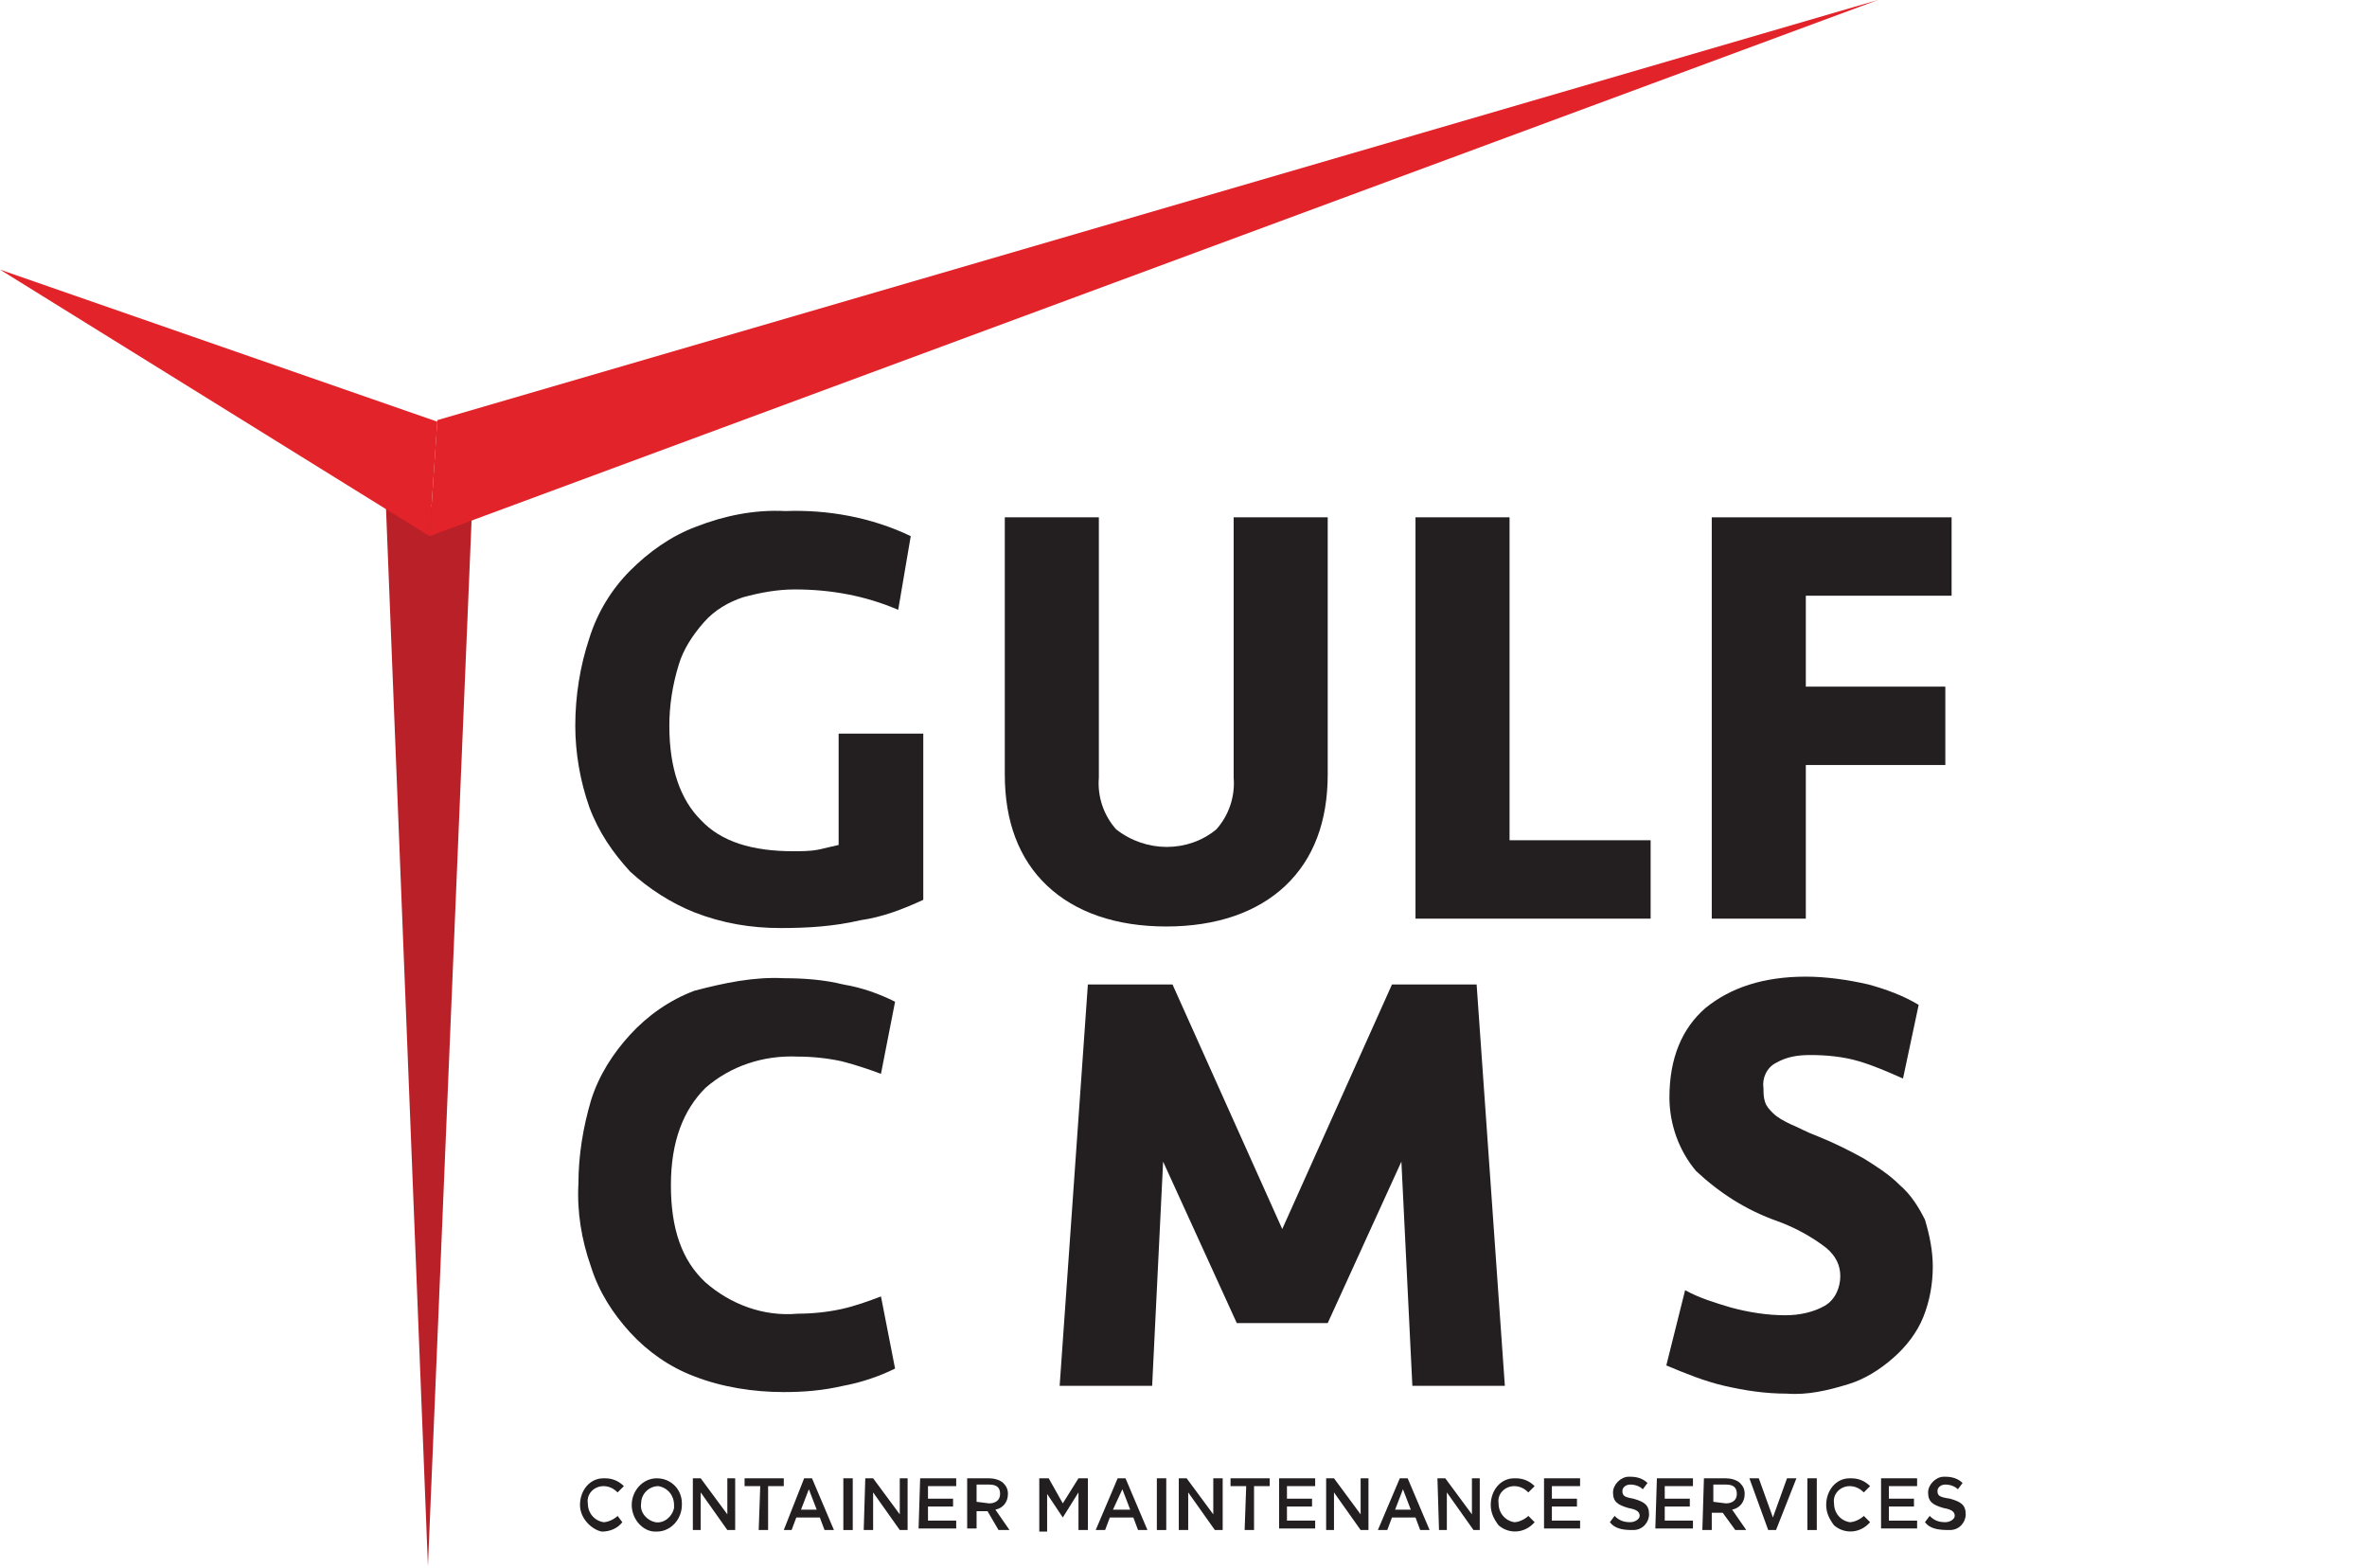 <svg xmlns="http://www.w3.org/2000/svg" xmlns:xlink="http://www.w3.org/1999/xlink" id="Group_9106" x="0px" y="0px" width="151px" height="100px" viewBox="0 0 151 100" style="enable-background:new 0 0 151 100;" xml:space="preserve"><style type="text/css">	.st0{fill:#B92028;}	.st1{fill:#E3232A;}	.st2{fill:#231F20;}</style><g>	<path id="Path_25910" class="st0" d="M30.1,32.8l-5.5-1l2.7,68.1L30.1,32.8z"></path>	<path id="Path_25911" class="st1" d="M27.9,26.8L119.8,0L27.4,34.2L27.9,26.8z"></path>	<path id="Path_25912" class="st1" d="M27.4,34.2l0.5-7.3L0,17.2L27.4,34.2z"></path>	<path id="Path_25913" class="st2" d="M50,62.4c1.3,0,2.6,0.1,3.8,0.4c1.2,0.2,2.3,0.6,3.3,1.1l-0.9,4.6c-0.8-0.3-1.7-0.6-2.5-0.8  c-0.9-0.2-1.9-0.3-2.8-0.3c-2.2-0.1-4.3,0.6-5.9,2c-1.4,1.4-2.2,3.4-2.2,6.2c0,2.8,0.7,4.8,2.2,6.2c1.6,1.4,3.7,2.2,5.9,2  c0.9,0,1.9-0.1,2.8-0.3c0.9-0.2,1.7-0.5,2.5-0.8l0.9,4.6c-1,0.5-2.2,0.9-3.3,1.1c-1.3,0.3-2.5,0.4-3.8,0.4c-1.9,0-3.9-0.3-5.7-1  c-1.6-0.6-3-1.6-4.1-2.8c-1.1-1.2-2-2.6-2.5-4.2c-0.6-1.7-0.9-3.5-0.8-5.3c0-1.8,0.3-3.6,0.8-5.3c0.5-1.6,1.4-3,2.5-4.2  s2.5-2.2,4.1-2.8C46.2,62.7,48.1,62.3,50,62.4"></path>	<path id="Path_25914" class="st2" d="M84.7,84.4h-5.8l-4.7-10.3l-0.7,14.3h-5.9l1.8-25.6h5.4l7,15.6l7-15.6h5.4L96,88.4h-5.9  l-0.7-14.3L84.7,84.4z"></path>	<path id="Path_25915" class="st2" d="M123.3,80.8c0,1.1-0.2,2.2-0.6,3.2s-1.1,1.9-1.9,2.6c-0.9,0.8-1.9,1.4-2.9,1.7  c-1.3,0.4-2.6,0.7-3.9,0.6c-1.4,0-2.7-0.2-4-0.5s-2.5-0.8-3.7-1.3l1.2-4.8c0.9,0.5,1.9,0.8,2.9,1.1c1.1,0.3,2.3,0.5,3.5,0.5  c0.9,0,1.8-0.2,2.5-0.6s1-1.2,1-1.9c0-0.7-0.3-1.3-0.9-1.8c-0.9-0.7-2-1.3-3.1-1.7c-2-0.7-3.7-1.8-5.2-3.2c-1.1-1.3-1.7-3-1.7-4.7  c0-2.5,0.8-4.4,2.3-5.7c1.6-1.3,3.7-2,6.4-2c1.3,0,2.7,0.2,4,0.5c1.1,0.3,2.2,0.7,3.2,1.3l-1,4.7c-0.9-0.4-1.8-0.8-2.8-1.1  c-1-0.3-2.1-0.4-3.1-0.4c-0.8,0-1.5,0.1-2.2,0.5c-0.6,0.3-0.9,1-0.8,1.6c0,0.3,0,0.6,0.1,0.9s0.3,0.5,0.5,0.7  c0.3,0.3,0.7,0.5,1.1,0.7c0.5,0.2,1,0.5,1.8,0.8c1,0.4,2,0.9,2.9,1.4c0.8,0.5,1.6,1,2.3,1.7c0.7,0.6,1.2,1.4,1.6,2.2  C123.1,78.8,123.3,79.8,123.3,80.8"></path>	<path id="Path_25916" class="st2" d="M50.1,32.6c2.7-0.1,5.5,0.4,8,1.6l-0.8,4.7c-2.1-0.9-4.3-1.3-6.6-1.3c-1.1,0-2.2,0.2-3.3,0.5  c-0.9,0.3-1.8,0.8-2.5,1.6s-1.3,1.7-1.6,2.7c-0.4,1.3-0.6,2.6-0.6,3.9c0,2.7,0.7,4.7,2,6c1.3,1.4,3.3,2,5.9,2c0.5,0,1.1,0,1.6-0.1  c0.4-0.1,0.9-0.2,1.3-0.3v-7.1h5.4v10.6c-1.3,0.6-2.6,1.1-4,1.3c-1.7,0.4-3.4,0.5-5.1,0.5c-1.9,0-3.7-0.3-5.5-1  c-1.5-0.6-2.9-1.5-4.1-2.6c-1.1-1.2-2-2.5-2.6-4.1c-0.6-1.7-0.9-3.5-0.9-5.2c0-1.9,0.3-3.8,0.9-5.6c0.5-1.6,1.4-3.1,2.6-4.3  c1.2-1.2,2.6-2.2,4.2-2.8C46.2,32.9,48.1,32.5,50.1,32.6"></path>	<path id="Path_25917" class="st2" d="M78.7,33h6v16.4c0,3-0.9,5.4-2.7,7.1s-4.4,2.6-7.6,2.6s-5.8-0.9-7.6-2.6  c-1.8-1.7-2.7-4.1-2.7-7.1V33h6v16.6c-0.1,1.2,0.3,2.4,1.1,3.3c1.9,1.5,4.6,1.5,6.4,0c0.8-0.9,1.2-2.1,1.1-3.3L78.7,33L78.7,33z"></path>	<path id="Path_25918" class="st2" d="M96.3,33v20.6h9v5h-15V33H96.3z"></path>	<path id="Path_25919" class="st2" d="M109.2,58.6V33h15.3v5h-9.3v5.8h8.9v5h-8.9v9.8H109.2z"></path>	<path id="Path_25920" class="st2" d="M37,96L37,96c0-0.9,0.6-1.7,1.5-1.7c0,0,0,0,0.1,0c0.5,0,0.9,0.2,1.2,0.5l-0.4,0.4  c-0.2-0.2-0.5-0.4-0.9-0.4c-0.6,0-1.1,0.5-1,1.1l0,0l0,0c0,0.6,0.4,1.1,1,1.2l0,0c0.3,0,0.7-0.2,0.9-0.4l0.3,0.4  c-0.3,0.4-0.8,0.6-1.3,0.6C37.8,97.6,37,96.9,37,96L37,96"></path>	<path id="Path_25921" class="st2" d="M40.3,96L40.3,96c0-0.9,0.7-1.7,1.6-1.7l0,0c0.9,0,1.6,0.7,1.6,1.6c0,0,0,0,0,0.1l0,0  c0,0.9-0.7,1.7-1.6,1.7c0,0,0,0-0.1,0C41,97.7,40.3,96.9,40.3,96L40.3,96 M43,96L43,96c0-0.6-0.4-1.1-1-1.2l0,0  c-0.6,0-1.1,0.5-1.1,1.1l0,0l0,0c-0.1,0.6,0.4,1.1,0.9,1.2c0.6,0.1,1.1-0.4,1.2-0.9C43,96.1,43,96,43,96"></path>	<path id="Path_25922" class="st2" d="M44.2,94.3h0.5l1.7,2.3v-2.3h0.5v3.3h-0.5l-1.7-2.4v2.4h-0.5V94.3z"></path>	<path id="Path_25923" class="st2" d="M48.5,94.8h-1v-0.5H50v0.5h-1v2.8h-0.6L48.5,94.8L48.5,94.8z"></path>	<path id="Path_25924" class="st2" d="M51.3,94.3h0.5l1.4,3.3h-0.6l-0.3-0.8h-1.5l-0.3,0.8H50L51.3,94.3z M52.1,96.3L51.6,95  l-0.5,1.3H52.1z"></path>	<rect id="Rectangle_1189" x="53.8" y="94.3" class="st2" width="0.6" height="3.3"></rect>	<path id="Path_25925" class="st2" d="M55.2,94.3h0.5l1.7,2.3v-2.3h0.5v3.3h-0.5l-1.7-2.4v2.4h-0.6L55.2,94.3z"></path>	<path id="Path_25926" class="st2" d="M58.7,94.3H61v0.5h-1.8v0.8h1.6v0.5h-1.6V97H61v0.5h-2.4L58.7,94.3z"></path>	<path id="Path_25927" class="st2" d="M61.7,94.3h1.4c0.3,0,0.7,0.1,0.9,0.3c0.2,0.2,0.3,0.4,0.3,0.7l0,0c0,0.5-0.3,0.9-0.8,1  l0.9,1.3h-0.7L63,96.4h-0.7v1.1h-0.6V94.3z M63.1,95.9c0.4,0,0.7-0.2,0.7-0.6l0,0c0-0.4-0.2-0.6-0.7-0.6h-0.8v1.1L63.1,95.9z"></path>	<path id="Path_25928" class="st2" d="M66.3,94.3h0.6l0.9,1.6l1-1.6h0.6v3.3h-0.6v-2.4l-1,1.6l0,0l-1-1.5v2.4h-0.5V94.3z"></path>	<path id="Path_25929" class="st2" d="M71.3,94.3h0.5l1.4,3.3h-0.6l-0.3-0.8h-1.5l-0.3,0.8h-0.6L71.3,94.3z M72.1,96.3L71.6,95  L71,96.3H72.1z"></path>	<rect id="Rectangle_1190" x="73.8" y="94.3" class="st2" width="0.6" height="3.3"></rect>	<path id="Path_25930" class="st2" d="M75.2,94.3h0.5l1.7,2.3v-2.3H78v3.3h-0.5l-1.7-2.4v2.4h-0.6V94.3z"></path>	<path id="Path_25931" class="st2" d="M79.5,94.8h-1v-0.5H81v0.5h-1v2.8h-0.6L79.5,94.8z"></path>	<path id="Path_25932" class="st2" d="M81.6,94.3h2.3v0.5h-1.8v0.8h1.6v0.5h-1.6V97h1.8v0.5h-2.3V94.3z"></path>	<path id="Path_25933" class="st2" d="M84.6,94.3h0.5l1.7,2.3v-2.3h0.5v3.3h-0.5l-1.7-2.4v2.4h-0.5V94.3z"></path>	<path id="Path_25934" class="st2" d="M89.3,94.3h0.5l1.4,3.3h-0.6l-0.3-0.8h-1.5l-0.3,0.8h-0.6L89.3,94.3z M90,96.3L89.5,95  L89,96.3H90z"></path>	<path id="Path_25935" class="st2" d="M91.7,94.3h0.5l1.7,2.3v-2.3h0.5v3.3H94l-1.7-2.4v2.4h-0.5L91.7,94.3z"></path>	<path id="Path_25936" class="st2" d="M95.1,96L95.1,96c0-0.9,0.6-1.7,1.5-1.7c0,0,0,0,0.1,0c0.5,0,0.9,0.2,1.2,0.5l-0.4,0.4  c-0.2-0.2-0.5-0.4-0.9-0.4c-0.6,0-1.1,0.5-1,1.1l0,0l0,0c0,0.6,0.4,1.1,1,1.2l0,0c0.3,0,0.7-0.2,0.9-0.4l0.4,0.4  c-0.6,0.7-1.6,0.8-2.3,0.2C95.3,96.9,95.1,96.5,95.1,96"></path>	<path id="Path_25937" class="st2" d="M98.5,94.3h2.3v0.5H99v0.8h1.6v0.5H99V97h1.8v0.5h-2.3V94.3z"></path>	<path id="Path_25938" class="st2" d="M102.7,97.1l0.3-0.4c0.3,0.3,0.6,0.4,1,0.4c0.3,0,0.6-0.2,0.6-0.4l0,0c0-0.2-0.1-0.4-0.7-0.5  c-0.7-0.2-1-0.4-1-1l0,0c0-0.5,0.5-1,1-1c0,0,0,0,0.1,0c0.4,0,0.8,0.1,1.1,0.4l-0.3,0.4c-0.2-0.2-0.5-0.3-0.8-0.3s-0.5,0.2-0.5,0.4  l0,0c0,0.3,0.1,0.4,0.7,0.5c0.7,0.2,1,0.4,1,1l0,0c0,0.5-0.4,1-1,1h-0.1C103.5,97.6,103,97.5,102.7,97.1"></path>	<path id="Path_25939" class="st2" d="M105.7,94.3h2.3v0.5h-1.8v0.8h1.6v0.5h-1.6V97h1.8v0.5h-2.4L105.7,94.3L105.7,94.3z"></path>	<path id="Path_25940" class="st2" d="M108.7,94.3h1.4c0.3,0,0.7,0.1,0.9,0.3c0.2,0.2,0.3,0.4,0.3,0.7l0,0c0,0.5-0.3,0.9-0.8,1  l0.9,1.3h-0.7l-0.8-1.1h-0.7v1.1h-0.6L108.7,94.3z M110.1,95.9c0.4,0,0.7-0.2,0.7-0.6l0,0c0-0.4-0.2-0.6-0.7-0.6h-0.8v1.1  L110.1,95.9L110.1,95.9z"></path>	<path id="Path_25941" class="st2" d="M111.6,94.3h0.6l0.9,2.5l0.9-2.5h0.6l-1.3,3.3h-0.5L111.6,94.3z"></path>	<rect id="Rectangle_1191" x="115.3" y="94.3" class="st2" width="0.6" height="3.3"></rect>	<path id="Path_25942" class="st2" d="M116.5,96L116.5,96c0-0.9,0.6-1.7,1.5-1.7c0,0,0,0,0.1,0c0.5,0,0.9,0.2,1.2,0.5l-0.4,0.4  c-0.2-0.2-0.5-0.4-0.9-0.4c-0.6,0-1.1,0.5-1,1.1l0,0l0,0c0,0.6,0.4,1.1,1,1.2l0,0c0.3,0,0.7-0.2,0.9-0.4l0.4,0.4  c-0.6,0.7-1.6,0.8-2.3,0.2C116.7,96.9,116.5,96.5,116.5,96"></path>	<path id="Path_25943" class="st2" d="M120,94.3h2.3v0.5h-1.8v0.8h1.6v0.5h-1.6V97h1.8v0.5H120V94.3z"></path>	<path id="Path_25944" class="st2" d="M122.8,97.1l0.3-0.4c0.3,0.3,0.6,0.4,1,0.4c0.3,0,0.6-0.2,0.6-0.4l0,0c0-0.2-0.1-0.4-0.7-0.5  c-0.7-0.2-1-0.4-1-1l0,0c0-0.5,0.5-1,1-1c0,0,0,0,0.1,0c0.4,0,0.8,0.1,1.1,0.4l-0.3,0.4c-0.2-0.2-0.5-0.3-0.8-0.3s-0.5,0.2-0.5,0.4  l0,0c0,0.3,0.1,0.4,0.8,0.5c0.7,0.2,1,0.4,1,1l0,0c0,0.5-0.4,1-1,1h-0.1C123.6,97.6,123.1,97.5,122.8,97.1"></path></g></svg>